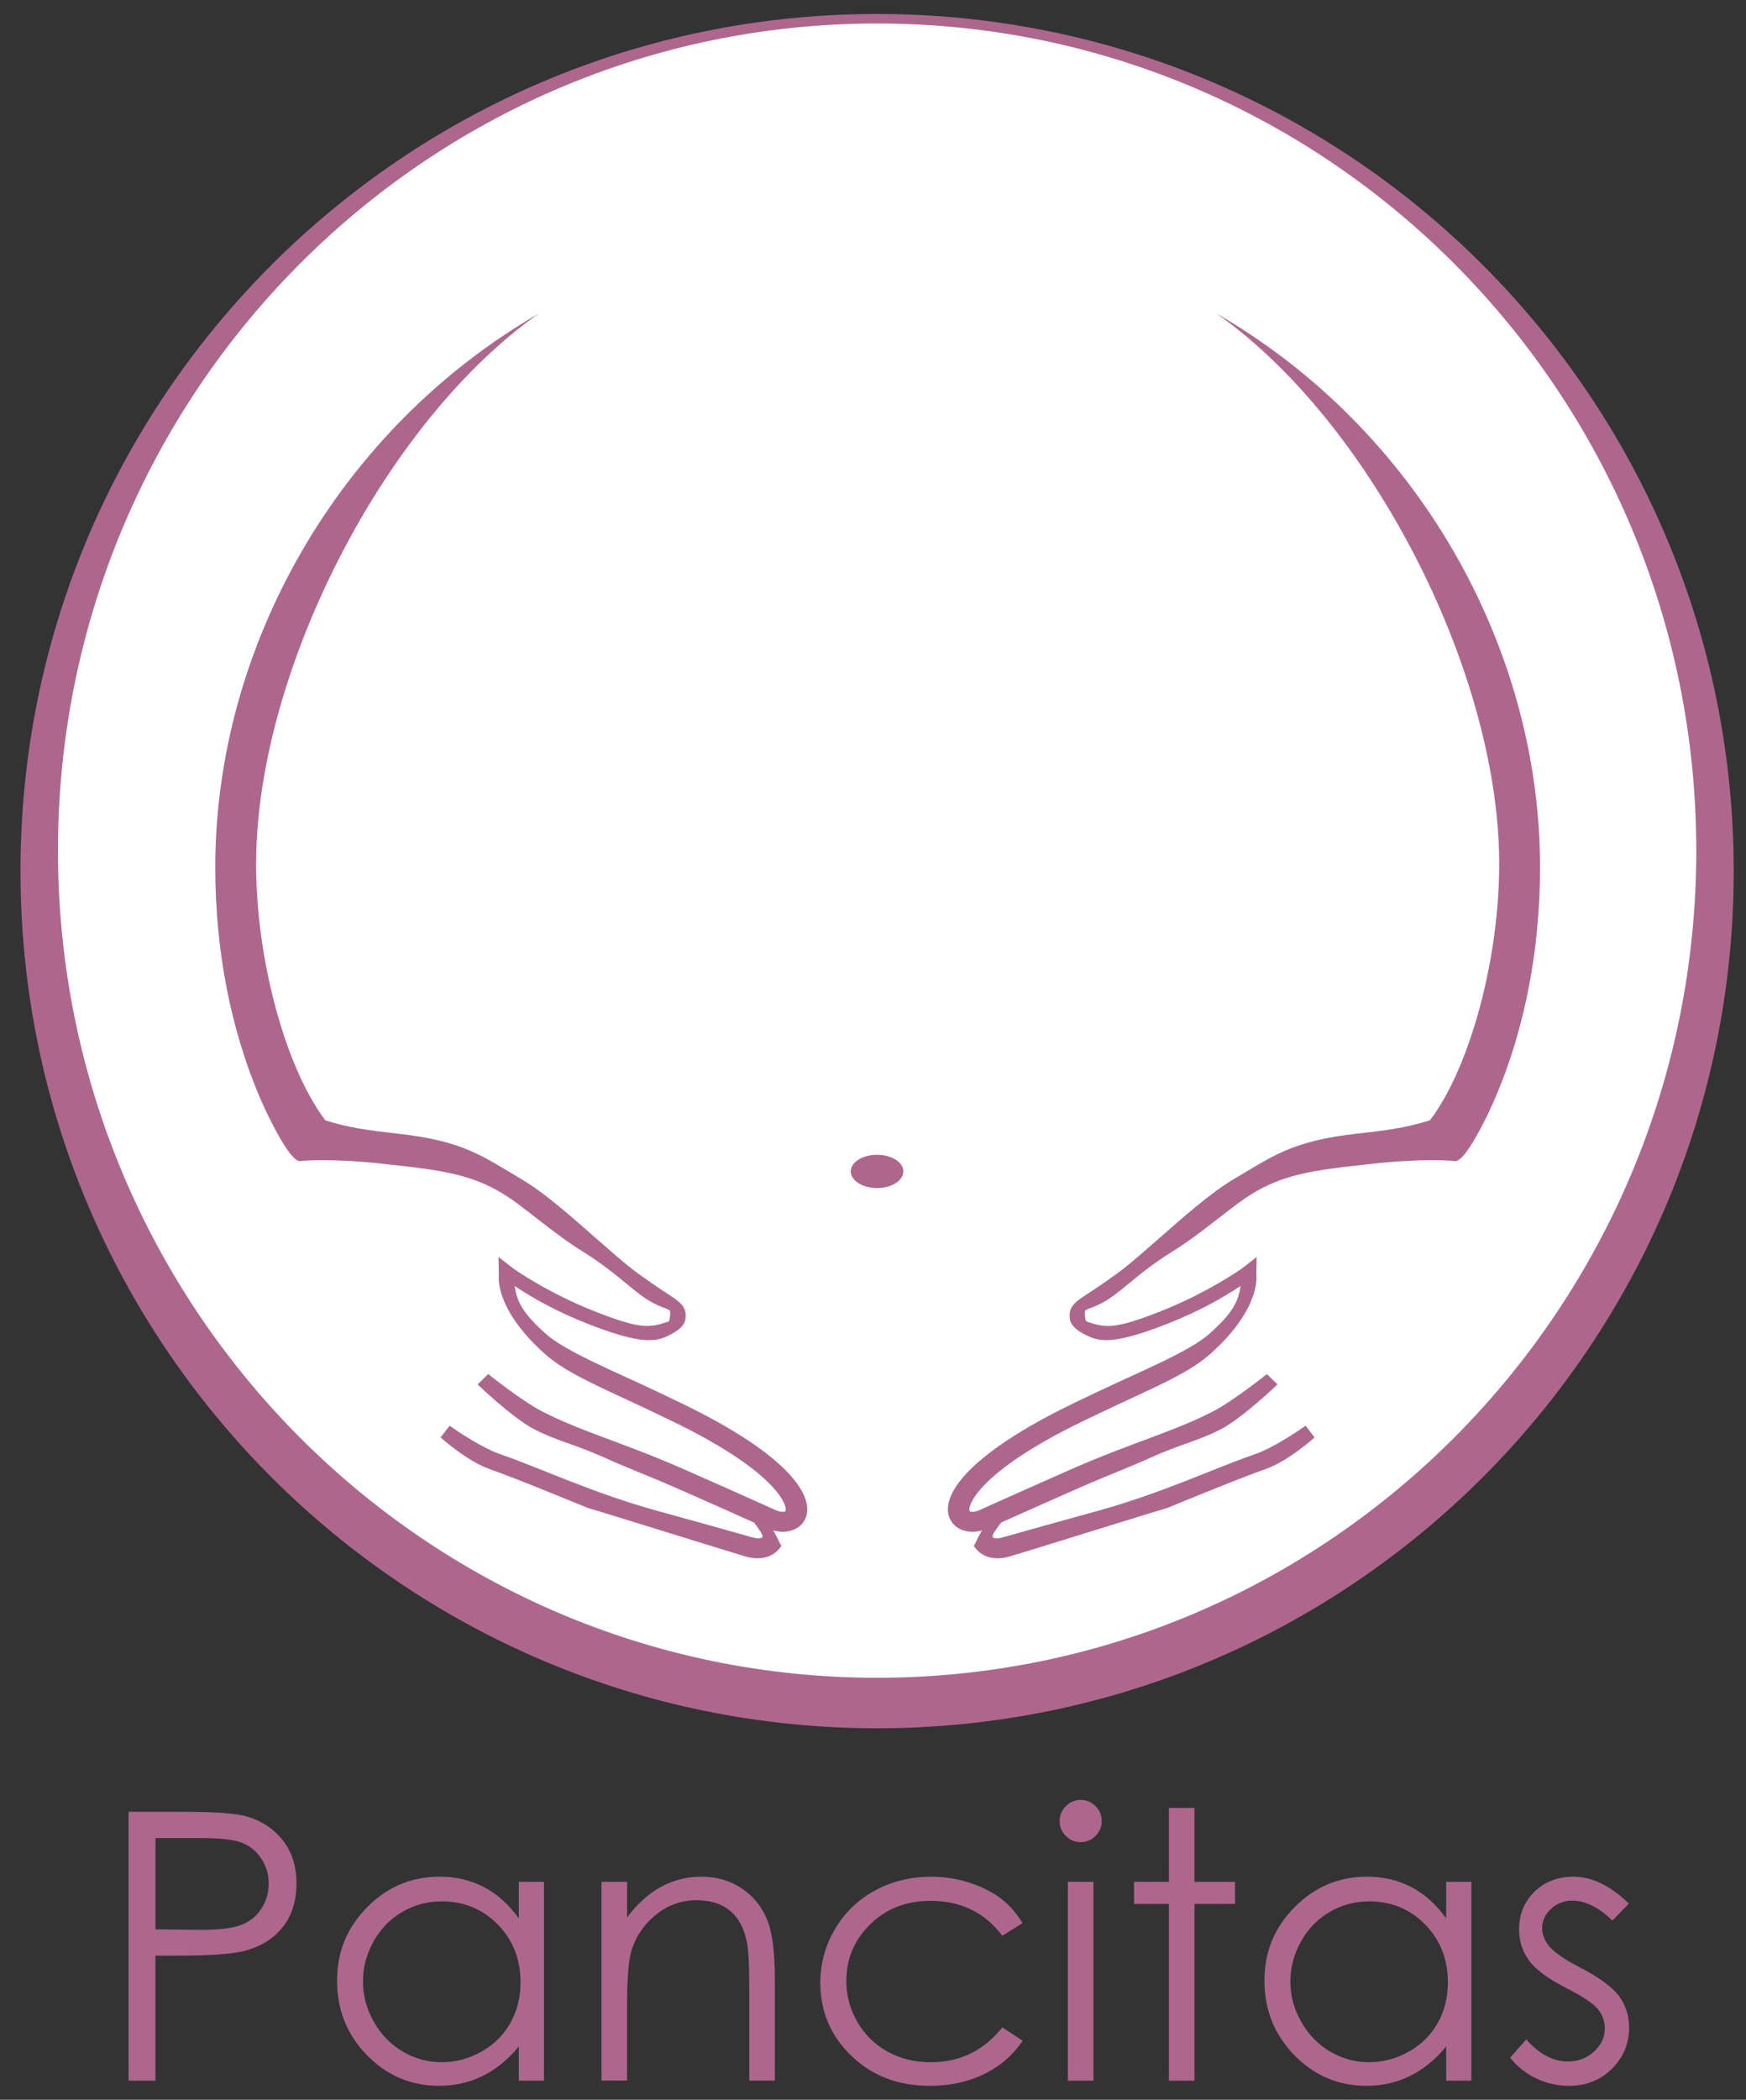 <?xml version="1.0" encoding="UTF-8"?>
<svg id="Layer_2" data-name="Layer 2" xmlns="http://www.w3.org/2000/svg" viewBox="0 0 426 512">
  <rect x="0" y="0" width="426" height="512" fill="#333333" stroke="none"/>
  <defs>
    <style>
      .cls-1 {
        fill: none;
      }

      .cls-1, .cls-2, .cls-3 {
        stroke-width: 0px;
      }

      .cls-2 {
        fill: #ae678c;
      }

      .cls-3 {
        fill: #fff;
      }
    </style>
  </defs>
  <g id="Layer_2-2" data-name="Layer 2">
    <g id="logo-trademark-pancitas">
      <rect class="cls-1" width="426" height="512"/>
      <g>
        <path class="cls-2" d="M5,212.41C5,96.98,98.58,3.41,214,3.41s209,93.57,209,209-93.58,209-209,209S5,327.83,5,212.41ZM31.37,441.78h13.06c7.49,0,12.54.33,15.15.98,3.74.92,6.8,2.82,9.18,5.68,2.38,2.87,3.57,6.47,3.57,10.81s-1.16,7.97-3.48,10.81c-2.32,2.84-5.51,4.75-9.58,5.73-2.97.71-8.53,1.07-16.67,1.07h-4.68v30.48h-6.55v-65.56ZM37.93,448.2v22.24l11.1.13c4.49,0,7.77-.41,9.85-1.22,2.08-.81,3.71-2.13,4.9-3.96,1.19-1.82,1.78-3.86,1.78-6.12s-.6-4.2-1.78-6.03c-1.19-1.82-2.76-3.12-4.7-3.89-1.95-.77-5.13-1.16-9.56-1.16h-11.59ZM132.73,458.85v48.49h-6.15v-8.34c-2.61,3.18-5.55,5.57-8.8,7.18s-6.81,2.41-10.67,2.41c-6.86,0-12.72-2.49-17.58-7.47-4.86-4.98-7.29-11.03-7.29-18.16s2.45-12.95,7.35-17.92c4.9-4.96,10.8-7.44,17.69-7.44,3.98,0,7.58.85,10.81,2.54,3.22,1.69,6.05,4.23,8.49,7.62v-8.91h6.15ZM107.79,463.62c-3.47,0-6.68.85-9.62,2.56s-5.28,4.1-7.01,7.19c-1.74,3.09-2.6,6.35-2.6,9.79s.87,6.68,2.63,9.79c1.75,3.12,4.1,5.54,7.06,7.28,2.95,1.74,6.12,2.61,9.51,2.61s6.65-.86,9.71-2.58c3.06-1.72,5.41-4.05,7.06-6.99s2.47-6.25,2.47-9.93c0-5.61-1.85-10.3-5.54-14.07s-8.24-5.65-13.64-5.65ZM146.76,458.85h6.24v8.69c2.5-3.33,5.26-5.82,8.29-7.47,3.03-1.65,6.33-2.47,9.89-2.47s6.84.92,9.65,2.76c2.81,1.84,4.88,4.32,6.22,7.44s2,7.98,2,14.57v24.96h-6.24v-23.13c0-5.59-.23-9.32-.7-11.19-.72-3.21-2.11-5.62-4.16-7.24-2.05-1.62-4.72-2.43-8.02-2.43-3.77,0-7.16,1.25-10.14,3.74s-4.96,5.59-5.91,9.27c-.6,2.41-.89,6.8-.89,13.19v17.78h-6.24v-48.49ZM249.5,468.92l-4.95,3.08c-4.27-5.67-10.11-8.51-17.5-8.51-5.91,0-10.81,1.9-14.71,5.7-3.9,3.8-5.85,8.41-5.85,13.85,0,3.53.9,6.86,2.69,9.97s4.26,5.53,7.39,7.26,6.64,2.58,10.53,2.58c7.12,0,12.94-2.84,17.45-8.51l4.95,3.25c-2.32,3.49-5.43,6.2-9.34,8.12s-8.36,2.89-13.35,2.89c-7.67,0-14.03-2.44-19.08-7.31s-7.58-10.8-7.58-17.78c0-4.69,1.18-9.06,3.54-13.08,2.36-4.03,5.61-7.17,9.74-9.43,4.13-2.26,8.75-3.39,13.86-3.39,3.21,0,6.31.49,9.29,1.47s5.52,2.26,7.6,3.83c2.08,1.58,3.85,3.58,5.3,6.02ZM263.65,438.88c1.42,0,2.63.51,3.64,1.52s1.51,2.23,1.51,3.65-.5,2.6-1.51,3.61c-1.01,1.01-2.22,1.52-3.64,1.52s-2.59-.5-3.6-1.52c-1.01-1.01-1.51-2.21-1.51-3.61s.5-2.64,1.51-3.65,2.2-1.52,3.6-1.52ZM260.55,458.85h6.24v48.49h-6.24v-48.49ZM285.2,440.84h6.24v18.01h9.89v5.39h-9.89v43.1h-6.24v-43.1h-8.51v-5.39h8.51v-18.01ZM359,458.85v48.49h-6.15v-8.34c-2.62,3.18-5.55,5.57-8.8,7.18s-6.81,2.41-10.67,2.41c-6.86,0-12.73-2.49-17.58-7.47-4.86-4.98-7.29-11.03-7.29-18.16s2.45-12.95,7.35-17.92c4.9-4.96,10.8-7.44,17.69-7.44,3.98,0,7.58.85,10.81,2.54,3.22,1.69,6.05,4.23,8.49,7.62v-8.91h6.15ZM334.07,463.62c-3.47,0-6.68.85-9.62,2.56s-5.28,4.1-7.01,7.19c-1.74,3.09-2.61,6.35-2.61,9.79s.88,6.68,2.63,9.79c1.75,3.12,4.1,5.54,7.06,7.28s6.12,2.61,9.51,2.61,6.65-.86,9.7-2.58c3.06-1.72,5.41-4.05,7.06-6.99s2.47-6.25,2.47-9.93c0-5.61-1.85-10.3-5.54-14.07s-8.25-5.65-13.64-5.65ZM397.42,464.15l-4.01,4.15c-3.33-3.24-6.6-4.86-9.78-4.86-2.03,0-3.76.67-5.2,2.01-1.45,1.34-2.17,2.9-2.17,4.68,0,1.58.59,3.08,1.79,4.5,1.19,1.46,3.69,3.16,7.5,5.13,4.64,2.41,7.8,4.72,9.47,6.95,1.64,2.26,2.46,4.8,2.46,7.62,0,3.98-1.4,7.35-4.2,10.12-2.8,2.76-6.29,4.15-10.49,4.15-2.8,0-5.47-.61-8.01-1.83-2.54-1.22-4.65-2.9-6.32-5.04l3.92-4.46c3.18,3.6,6.57,5.39,10.14,5.39,2.5,0,4.63-.8,6.39-2.41,1.76-1.6,2.64-3.49,2.64-5.66,0-1.78-.58-3.37-1.74-4.77-1.16-1.37-3.78-3.09-7.86-5.17-4.38-2.26-7.36-4.49-8.94-6.69s-2.37-4.71-2.37-7.53c0-3.68,1.25-6.74,3.77-9.18,2.52-2.44,5.69-3.65,9.53-3.65,4.46,0,8.96,2.18,13.48,6.55Z"/>
        <path class="cls-3" d="M213.99,5.73C103.63,5.73,14.14,96.04,14.14,207.42s89.49,201.68,199.86,201.68,199.87-90.3,199.87-201.68S324.37,5.73,213.99,5.73ZM196.31,370.66c-1,1.84-3.02,2.84-5.35,2.84-.75,0-1.53-.12-2.31-.32,1.5,2.5,1.79,3.75,2.03,3.7.18-.3.29-.54.32-.62t0,.03c-.14.38-.23.57-.32.59-.58.93-1.94,2.6-4.57,2.99-1.27.19-2.68.1-4.12-.32-4.08-1.17-34.56-10.72-38.5-11.83,0,0-17.98-7.42-23.99-9.49-5.51-1.91-12-7.73-12-7.73l2.19-2.87s7.21,5.18,12.43,6.98c10.25,3.54,22.3,9.38,38.23,13.78,7.54,2.07,15.3,4.22,23.32,6.5,1.46.43,2.3.1,2.36-.08.1-.27,0-.89-2.08-3.57-2.85-1.28-5.67-2.54-8.44-3.77l-7.68-3.4c-1-.44-2-.86-2.98-1.3-6.53-2.89-11.45-4.68-17.12-7.24-7.95-3.58-11.82-4.13-17.47-7.07-5.19-2.69-13.73-10.89-13.73-10.89l2.58-2.52s8.15,6.5,13.07,9.06c9.65,4.99,19.81,7.59,34.94,14.26,7.16,3.15,14.53,6.42,22.13,9.85,1.4.62,2.28.43,2.38.26.61-1.13-1.76-9.47-27.81-22.04-2.01-.97-4.07-1.94-6.11-2.92-10.79-5.11-19.3-8.56-24.64-13.27-12.14-10.74-11.45-18.74-11.36-19.25l-.08-4.51,3.51,2.74c.08.07,8.32,5.97,20.19,10.62,10.93,4.27,13.13,3.97,17.76,2.39.39-.13.52-2.22.36-2.71-1.36-.65-.05-.09-1.98-.85-6.31-2.45-8.83-7.01-19.64-13.74-6.17-3.83-12.55-9.39-17.07-12.53-9.03-6.25-17-7.04-30.9-8.59-12.96-1.45-20.06-.79-20.2-.74-1.36.54-3.23-2.2-4.01-3.41,0,0-17.13-24.96-17.13-68.18,0-53.89,30.12-106.86,78.96-135.05-37.37,26.2-68.63,86.69-68.99,133.41-.19,23.46,7.05,50.36,16.89,63.33,5.72,1.8,10.12,2.4,17.89,3.27,15.87,1.79,20.47,5.49,29.94,11.06,5.85,3.43,13.03,9.89,18.01,14.26,8.53,7.45,8.77,7.61,14.04,11.29,5.74,4.01,8.59,4.74,7.95,8.68-.31,1.97-2.76,3.33-4.86,4.26-3.26,1.42-7.6,1.22-18.91-3.19-7.78-3.05-13.67-6.42-17.87-9.24.55,3.73,1.84,6.57,7.72,11.77,4.8,4.23,16.82,9.13,26.81,13.87,2.06.99,4.12,1.96,6.15,2.94,26.64,12.85,33,23.16,30.05,28.53ZM213.99,289.69c-3.54,0-6.42-1.82-6.42-4.06s2.88-4.05,6.42-4.05,6.42,1.81,6.42,4.05-2.87,4.06-6.42,4.06ZM354.56,283.08c-.15-.05-7.25-.71-20.2.74-13.91,1.55-21.88,2.34-30.9,8.59-4.52,3.14-10.9,8.7-17.06,12.53-10.83,6.73-13.34,11.29-19.65,13.74-1.94.76-.63.2-1.98.85-.17.49-.04,2.59.36,2.71,4.63,1.59,6.83,1.88,17.77-2.39,11.86-4.65,20.11-10.55,20.2-10.62l3.51-2.74-.08,4.51c.09.51.78,8.5-11.36,19.25-5.34,4.71-13.84,8.16-24.63,13.27-2.06.98-4.12,1.94-6.12,2.92-26.06,12.57-28.44,20.91-27.82,22.04.09.17.98.36,2.37-.26,7.6-3.43,14.97-6.69,22.13-9.85,15.12-6.66,25.29-9.27,34.94-14.26,4.91-2.55,13.07-9.06,13.07-9.06l2.58,2.52s-8.54,8.19-13.74,10.89c-5.65,2.94-9.52,3.49-17.45,7.07-5.68,2.56-10.6,4.34-17.12,7.24-.98.44-1.99.86-2.98,1.3l-7.66,3.4c-2.78,1.23-5.61,2.49-8.46,3.77-2.08,2.68-2.2,3.3-2.09,3.57.07.19.91.51,2.38.08,8-2.27,15.78-4.42,23.31-6.5,15.93-4.41,27.99-10.25,38.24-13.78,5.22-1.8,12.43-6.98,12.43-6.98l2.19,2.87s-6.48,5.82-12,7.73c-6.02,2.07-24,9.49-24,9.49-3.94,1.11-34.42,10.66-38.49,11.83-1.45.42-2.85.51-4.12.32-2.62-.39-3.99-2.06-4.57-2.99-.09-.02-.17-.21-.32-.59t-.01-.03c.03.09.14.32.33.62.24.05.53-1.2,2.04-3.7-.79.2-1.57.32-2.32.32-2.33,0-4.34-1-5.35-2.84-2.94-5.37,3.42-15.67,30.07-28.53,2.03-.99,4.09-1.95,6.16-2.94,9.99-4.74,22-9.64,26.8-13.87,5.89-5.2,7.19-8.04,7.73-11.77-4.2,2.82-10.08,6.18-17.87,9.24-11.31,4.41-15.65,4.61-18.9,3.19-2.11-.93-4.55-2.29-4.87-4.26-.64-3.94,2.22-4.67,7.95-8.68,5.27-3.68,5.51-3.85,14.04-11.29,4.99-4.37,12.18-10.82,18.02-14.26,9.47-5.57,14.08-9.27,29.94-11.06,7.77-.86,12.17-1.47,17.9-3.27,9.83-12.96,17.07-39.87,16.88-63.33-.36-46.72-31.61-107.21-69-133.41,48.85,28.19,78.97,81.16,78.97,135.05,0,43.22-17.13,68.18-17.13,68.18-.78,1.21-2.64,3.95-4.01,3.41Z"/>
      </g>
    </g>
  </g>
</svg>